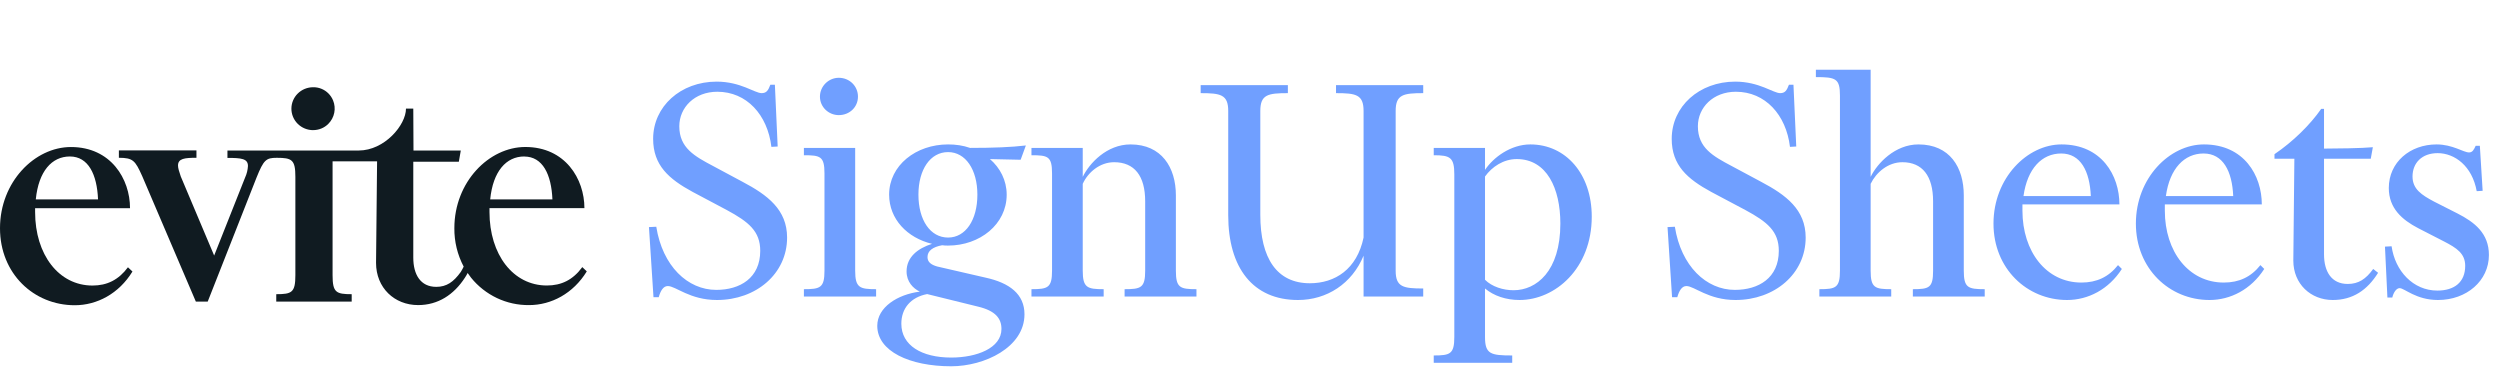 <svg width="430" height="65" viewBox="0 0 430 65" fill="none" xmlns="http://www.w3.org/2000/svg">
<path d="M123.2 49.86C127.28 49.86 130.76 47.82 130.76 43.14C130.76 39.78 128.78 38.16 125 36.12L119.12 33C115.04 30.78 112.34 28.44 112.34 23.88C112.34 18.3 117.08 14.04 123.26 14.04C127.4 14.04 129.8 16.02 131 16.02C131.84 16.02 132.14 15.54 132.5 14.58H133.28L133.76 25.2L132.68 25.26C132.02 19.74 128.42 15.78 123.38 15.78C119.48 15.78 116.84 18.48 116.84 21.72C116.84 25.44 119.48 26.88 122.66 28.56L127.7 31.26C132.02 33.54 135.38 36.06 135.38 40.86C135.38 47.1 130.04 51.6 123.32 51.6C118.64 51.6 116.24 49.2 114.86 49.2C114.08 49.2 113.6 50.04 113.3 51.12H112.4L111.62 39.06L112.88 39C113.96 45.78 118.28 49.86 123.2 49.86ZM141.03 16.62C141.03 14.82 142.53 13.38 144.27 13.38C146.13 13.38 147.57 14.82 147.57 16.62C147.57 18.42 146.13 19.8 144.27 19.8C142.53 19.8 141.03 18.42 141.03 16.62ZM141.81 29.82C141.81 26.88 141.09 26.7 138.27 26.7V25.44H147.09V46.56C147.09 49.5 147.87 49.74 150.69 49.74V51H138.27V49.74C141.09 49.74 141.81 49.5 141.81 46.56V29.82ZM168.11 33.48C168.11 29.16 166.07 26.16 163.07 26.16C160.01 26.16 157.97 29.16 157.97 33.48C157.97 37.86 160.01 40.86 163.07 40.86C166.07 40.86 168.11 37.86 168.11 33.48ZM176.21 54.06C176.21 59.76 169.31 63 163.61 63C156.47 63 150.89 60.42 150.89 56.04C150.89 52.86 154.37 50.64 158.21 50.16C157.07 49.62 155.93 48.48 155.93 46.68C155.93 44.22 157.85 42.72 160.31 41.94C156.05 40.92 152.93 37.68 152.93 33.48C152.93 28.44 157.55 24.84 163.07 24.84C164.39 24.84 165.65 25.02 166.85 25.44C170.81 25.44 173.93 25.32 176.45 25.02L175.55 27.48L170.27 27.36C172.01 28.86 173.15 31.02 173.15 33.48C173.15 38.58 168.53 42.24 163.07 42.24C162.71 42.24 162.41 42.24 162.05 42.18C160.43 42.48 159.53 43.14 159.53 44.22C159.53 45.06 160.13 45.54 161.21 45.84L169.55 47.76C173.63 48.66 176.21 50.58 176.21 54.06ZM168.23 52.74L159.47 50.58C156.65 51.12 155.03 53.04 155.03 55.68C155.03 59.4 158.51 61.5 163.61 61.5C167.99 61.5 172.25 59.88 172.25 56.58C172.25 54.78 171.23 53.46 168.23 52.74ZM189.831 49.74V51H177.411V49.74C180.231 49.74 180.951 49.5 180.951 46.56V29.82C180.951 26.88 180.231 26.7 177.411 26.7V25.44H186.231V30.42C187.371 28.08 190.371 24.84 194.451 24.84C199.791 24.84 202.251 28.8 202.251 33.6V46.56C202.251 49.5 202.971 49.74 205.791 49.74V51H193.431V49.74C196.251 49.74 196.971 49.5 196.971 46.56V34.62C196.971 30.24 195.111 27.9 191.631 27.9C189.171 27.9 187.131 29.64 186.231 31.62V46.56C186.231 49.5 187.011 49.74 189.831 49.74ZM234.534 51V43.98C232.554 48.78 228.234 51.6 223.254 51.6C215.514 51.6 211.254 46.08 211.254 37.02V19.08C211.254 16.26 209.934 16.02 206.514 16.02V14.64H221.514V16.02C218.094 16.02 216.774 16.26 216.774 19.08V36.96C216.774 44.46 219.654 48.72 225.294 48.72C229.614 48.72 233.394 46.32 234.534 40.86V19.08C234.534 16.26 233.214 16.02 229.794 16.02V14.64H244.794V16.02C241.374 16.02 240.054 16.26 240.054 19.08V46.56C240.054 49.38 241.374 49.62 244.794 49.62V51H234.534ZM260.342 49.92C264.242 49.92 268.382 46.68 268.382 38.46C268.382 32.4 266.042 27.36 260.882 27.36C258.602 27.36 256.622 28.68 255.422 30.36V48.12C256.622 49.32 258.542 49.92 260.342 49.92ZM260.102 61.14V62.4H246.602V61.14C249.422 61.14 250.142 60.9 250.142 57.96V30C250.142 27.06 249.422 26.7 246.602 26.7V25.44H255.422V29.22C256.862 27.06 259.862 24.84 263.222 24.84C269.282 24.84 273.782 29.88 273.782 37.26C273.782 46.2 267.482 51.6 261.362 51.6C259.022 51.6 256.922 50.88 255.422 49.62V57.96C255.422 60.9 256.382 61.14 260.102 61.14ZM298.395 49.86C302.475 49.86 305.955 47.82 305.955 43.14C305.955 39.78 303.975 38.16 300.195 36.12L294.315 33C290.235 30.78 287.535 28.44 287.535 23.88C287.535 18.3 292.275 14.04 298.455 14.04C302.595 14.04 304.995 16.02 306.195 16.02C307.035 16.02 307.335 15.54 307.695 14.58H308.475L308.955 25.2L307.875 25.26C307.215 19.74 303.615 15.78 298.575 15.78C294.675 15.78 292.035 18.48 292.035 21.72C292.035 25.44 294.675 26.88 297.855 28.56L302.895 31.26C307.215 33.54 310.575 36.06 310.575 40.86C310.575 47.1 305.235 51.6 298.515 51.6C293.835 51.6 291.435 49.2 290.055 49.2C289.275 49.2 288.795 50.04 288.495 51.12H287.595L286.815 39.06L288.075 39C289.155 45.78 293.475 49.86 298.395 49.86ZM325.291 49.74V51H312.931V49.74C315.751 49.74 316.471 49.5 316.471 46.56V16.44C316.471 13.5 315.751 13.26 312.331 13.26V12H321.751V30.42C322.891 28.08 325.951 24.84 329.971 24.84C335.371 24.84 337.771 28.8 337.771 33.6V46.56C337.771 49.5 338.491 49.74 341.371 49.74V51H329.011V49.74C331.831 49.74 332.491 49.5 332.491 46.56V34.62C332.491 30.24 330.631 27.9 327.211 27.9C324.751 27.9 322.711 29.64 321.751 31.62V46.56C321.751 49.5 322.471 49.74 325.291 49.74ZM354.52 26.4C351.22 26.4 348.7 28.98 348.04 33.72H359.62C359.44 29.46 357.88 26.4 354.52 26.4ZM364.96 46.26C362.68 49.8 359.14 51.6 355.54 51.6C348.64 51.6 342.88 46.2 342.88 38.46C342.88 30.6 348.7 24.84 354.58 24.84C361.48 24.84 364.54 30.18 364.54 35.16H347.86C347.86 35.52 347.86 35.88 347.86 36.24C347.86 43.26 351.94 48.6 358 48.6C360.64 48.6 362.68 47.64 364.3 45.6L364.96 46.26ZM379.012 26.4C375.712 26.4 373.192 28.98 372.532 33.72H384.112C383.932 29.46 382.372 26.4 379.012 26.4ZM389.452 46.26C387.172 49.8 383.632 51.6 380.032 51.6C373.132 51.6 367.372 46.2 367.372 38.46C367.372 30.6 373.192 24.84 379.072 24.84C385.972 24.84 389.032 30.18 389.032 35.16H372.352C372.352 35.52 372.352 35.88 372.352 36.24C372.352 43.26 376.432 48.6 382.492 48.6C385.132 48.6 387.172 47.64 388.792 45.6L389.452 46.26ZM391.211 26.52C394.391 24.36 397.331 21.48 399.251 18.72H399.731V25.56C401.651 25.56 406.391 25.5 408.131 25.32L407.771 27.3H399.731V43.74C399.731 46.68 400.991 48.84 403.811 48.84C405.671 48.84 406.931 48 408.191 46.26L409.031 46.92C407.171 49.92 404.651 51.6 401.231 51.6C397.451 51.6 394.451 48.84 394.451 44.82L394.631 27.3H391.211V26.52ZM419.214 49.98C422.154 49.98 424.014 48.54 424.014 45.72C424.014 43.62 422.574 42.66 420.354 41.52L415.914 39.24C413.154 37.8 410.874 35.82 410.874 32.34C410.874 27.9 414.534 24.84 419.094 24.84C421.854 24.84 423.714 26.22 424.674 26.22C425.274 26.22 425.514 25.74 425.814 25.08H426.534L427.014 32.82L425.994 32.88C425.214 28.56 422.214 26.34 419.274 26.34C416.574 26.34 414.954 28.02 414.954 30.36C414.954 32.52 416.514 33.54 418.674 34.68L422.694 36.72C425.634 38.22 428.094 40.14 428.094 43.86C428.094 48.3 424.254 51.6 419.334 51.6C415.554 51.6 413.574 49.56 412.734 49.56C412.134 49.56 411.654 50.4 411.474 51.18H410.634L410.214 42.42L411.354 42.36C411.954 46.62 415.074 49.98 419.214 49.98Z" fill="#709FFF"/>
<g clip-path="url(#clip0_4813_17237)">
<path d="M53.86 22.38C54.345 22.381 54.825 22.287 55.272 22.104C55.72 21.92 56.126 21.65 56.466 21.309C56.989 20.789 57.345 20.129 57.491 19.41C57.637 18.692 57.566 17.947 57.287 17.268C57.102 16.817 56.827 16.407 56.48 16.061C56.137 15.719 55.727 15.449 55.275 15.267C54.827 15.085 54.345 14.996 53.86 15.005C52.868 15.005 51.917 15.394 51.216 16.086C50.515 16.778 50.121 17.716 50.121 18.695C50.121 19.674 50.515 20.612 51.216 21.304C51.917 21.996 52.868 22.385 53.86 22.385V22.38Z" fill="#101B21"/>
<path d="M100.155 45.943C98.544 48.139 96.572 49.106 94.059 49.106C88.257 49.106 84.191 43.784 84.191 36.467V35.803H100.52C100.52 30.782 97.229 25.282 90.351 25.282C84.132 25.282 78.15 31.267 78.15 39.25C78.127 41.549 78.677 43.818 79.753 45.857C79.607 46.169 79.443 46.472 79.26 46.764C78.013 48.503 76.819 49.339 75.031 49.339C72.329 49.339 71.086 47.222 71.086 44.321V27.821H78.919L79.256 25.888H76.105C74.275 25.908 72.247 25.888 71.12 25.888L71.086 18.685H69.829C69.829 21.496 66.144 25.888 61.696 25.888H39.12V27.159C41.511 27.159 42.648 27.28 42.648 28.55C42.611 29.237 42.444 29.911 42.157 30.537L36.835 43.954L31.092 30.348C30.797 29.497 30.618 28.895 30.618 28.471C30.618 27.261 31.754 27.139 33.789 27.139V25.871H20.447V27.139C22.904 27.139 23.258 27.637 24.455 30.284L33.684 51.871H35.728L44.13 30.527C45.358 27.482 45.769 27.143 47.61 27.143C50.215 27.143 50.804 27.48 50.804 30.404V47.336C50.804 50.3 50.208 50.601 47.516 50.601V51.871H60.491V50.601C57.801 50.601 57.203 50.3 57.203 47.336V27.744H64.858L64.68 45.217C64.68 49.511 67.851 52.475 71.914 52.475C75.33 52.475 78.058 50.708 79.972 47.754C80.142 47.497 80.297 47.229 80.436 46.953L81.015 47.754C82.214 49.243 83.74 50.444 85.477 51.268C87.198 52.083 89.086 52.496 90.996 52.477C94.822 52.477 98.592 50.488 100.925 46.679L100.155 45.943ZM90.171 26.913V26.922C93.342 26.922 94.841 30.005 95.016 34.301H84.312C84.791 29.457 87.072 26.913 90.171 26.913Z" fill="#101B21"/>
<path d="M15.908 49.114C10.105 49.114 6.039 43.792 6.039 36.474V35.812H22.365C22.365 30.79 19.078 25.289 12.199 25.289C5.98 25.289 0 31.273 0 39.257C0 47.057 5.799 52.5 12.856 52.5C16.684 52.5 20.451 50.513 22.783 46.702L22.007 45.973C20.392 48.139 18.419 49.114 15.908 49.114ZM12.021 26.914C15.188 26.914 16.689 29.998 16.863 34.294H6.156C6.637 29.457 8.909 26.914 12.021 26.914Z" fill="#101B21"/>
</g>
<defs>
<clipPath id="clip0_4813_17237">
<rect width="101.25" height="37.5" fill="white" transform="translate(0 15)"/>
</clipPath>
</defs>
</svg>
